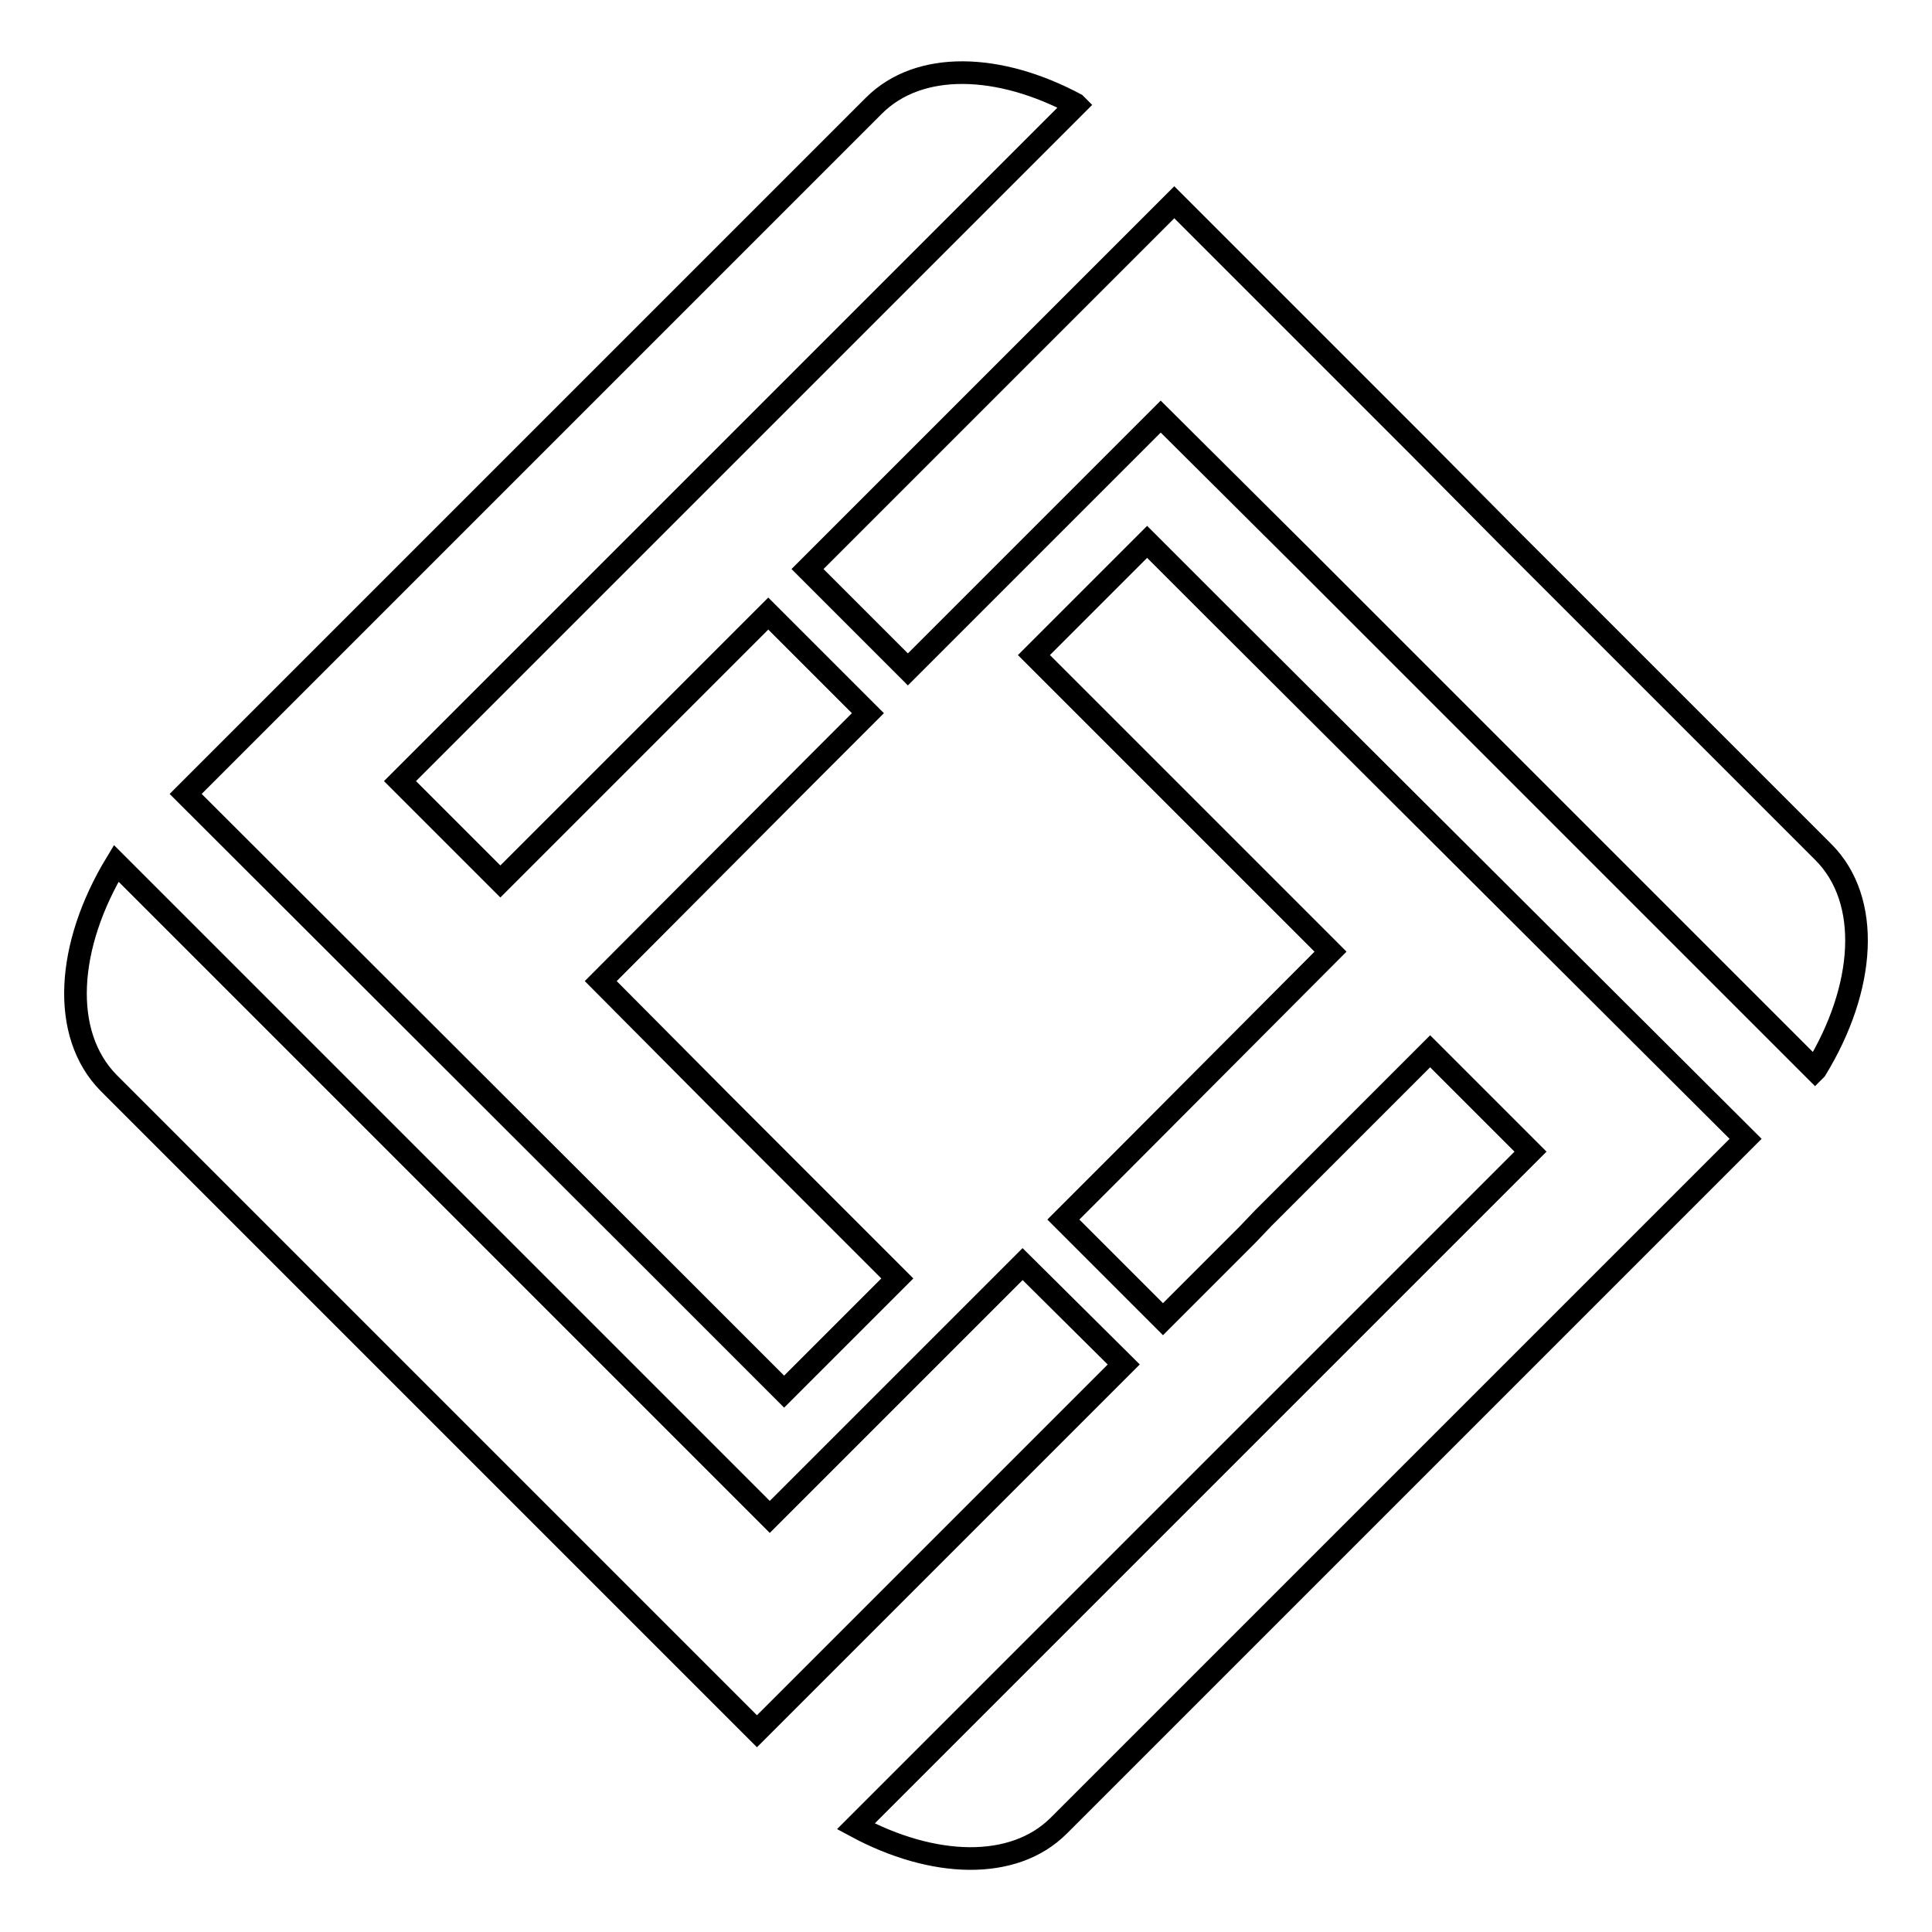<?xml version="1.0" encoding="utf-8"?>
<!-- Svg Vector Icons : http://www.onlinewebfonts.com/icon -->
<!DOCTYPE svg PUBLIC "-//W3C//DTD SVG 1.1//EN" "http://www.w3.org/Graphics/SVG/1.1/DTD/svg11.dtd">
<svg version="1.1" xmlns="http://www.w3.org/2000/svg" xmlns:xlink="http://www.w3.org/1999/xlink" x="0px" y="0px" viewBox="0 0 256 256" enable-background="new 0 0 256 256" xml:space="preserve">
<g> <path stroke-width="3" fill-opacity="0" stroke="#000000"  d="M87.1,167.6l5.1,5.1l11.7,11.7l15-15l-11.7-11.7l-11.5-11.5l0,0L79.6,130l28.2-28.3l0,0l7.2-7.2l-13.2-13.2 L88.4,94.7l0,0l-22.1,22.1l-13.3-13.3l27.3-27.3l35.3-35.3l27-27l-0.1-0.1C132.4,8.4,121.8,8,115.8,14c0,0,0,0,0,0c0,0,0,0,0,0 L61.7,68.1h0l-37.1,37.1L87.1,167.6z"/> <path stroke-width="3" fill-opacity="0" stroke="#000000"  d="M135.5,167.5L102,201l-19.1-19.1l-11.5-11.5h0l-28.1-28.1l-27.9-27.9C8.8,125.3,8,137,14.4,143.5l0,0h0 l42,42l0,0L67.9,197l32.4,32.4l48.6-48.6L135.5,167.5z"/> <path stroke-width="3" fill-opacity="0" stroke="#000000"  d="M161,80.8l-9-9l-15,15l11.7,11.7l11.5,11.5l0,0l16.1,16.1l-28.2,28.3l-7.2,7.2l13.2,13.2l7.2-7.2l4-4 l2.1-2.2l22.1-22.1l13.3,13.3l-28.2,28.2l0,0l-34.2,34.2l-27,27c10.2,5.5,20.9,5.9,26.9-0.1l0,0c0,0,0,0,0,0l47.7-47.7l43.3-43.3 L161,80.8L161,80.8L161,80.8z"/> <path stroke-width="3" fill-opacity="0" stroke="#000000"  d="M241.6,112.9L241.6,112.9L241.6,112.9l-42.1-42.1L188,59.2l-32.4-32.4l-48.6,48.6l13.3,13.3l33.5-33.5 L173,74.3l11.5,11.5l0,0l28.2,28.2l27.8,27.8l0.1-0.1C247.2,130.9,248,119.3,241.6,112.9z"/></g>
</svg>